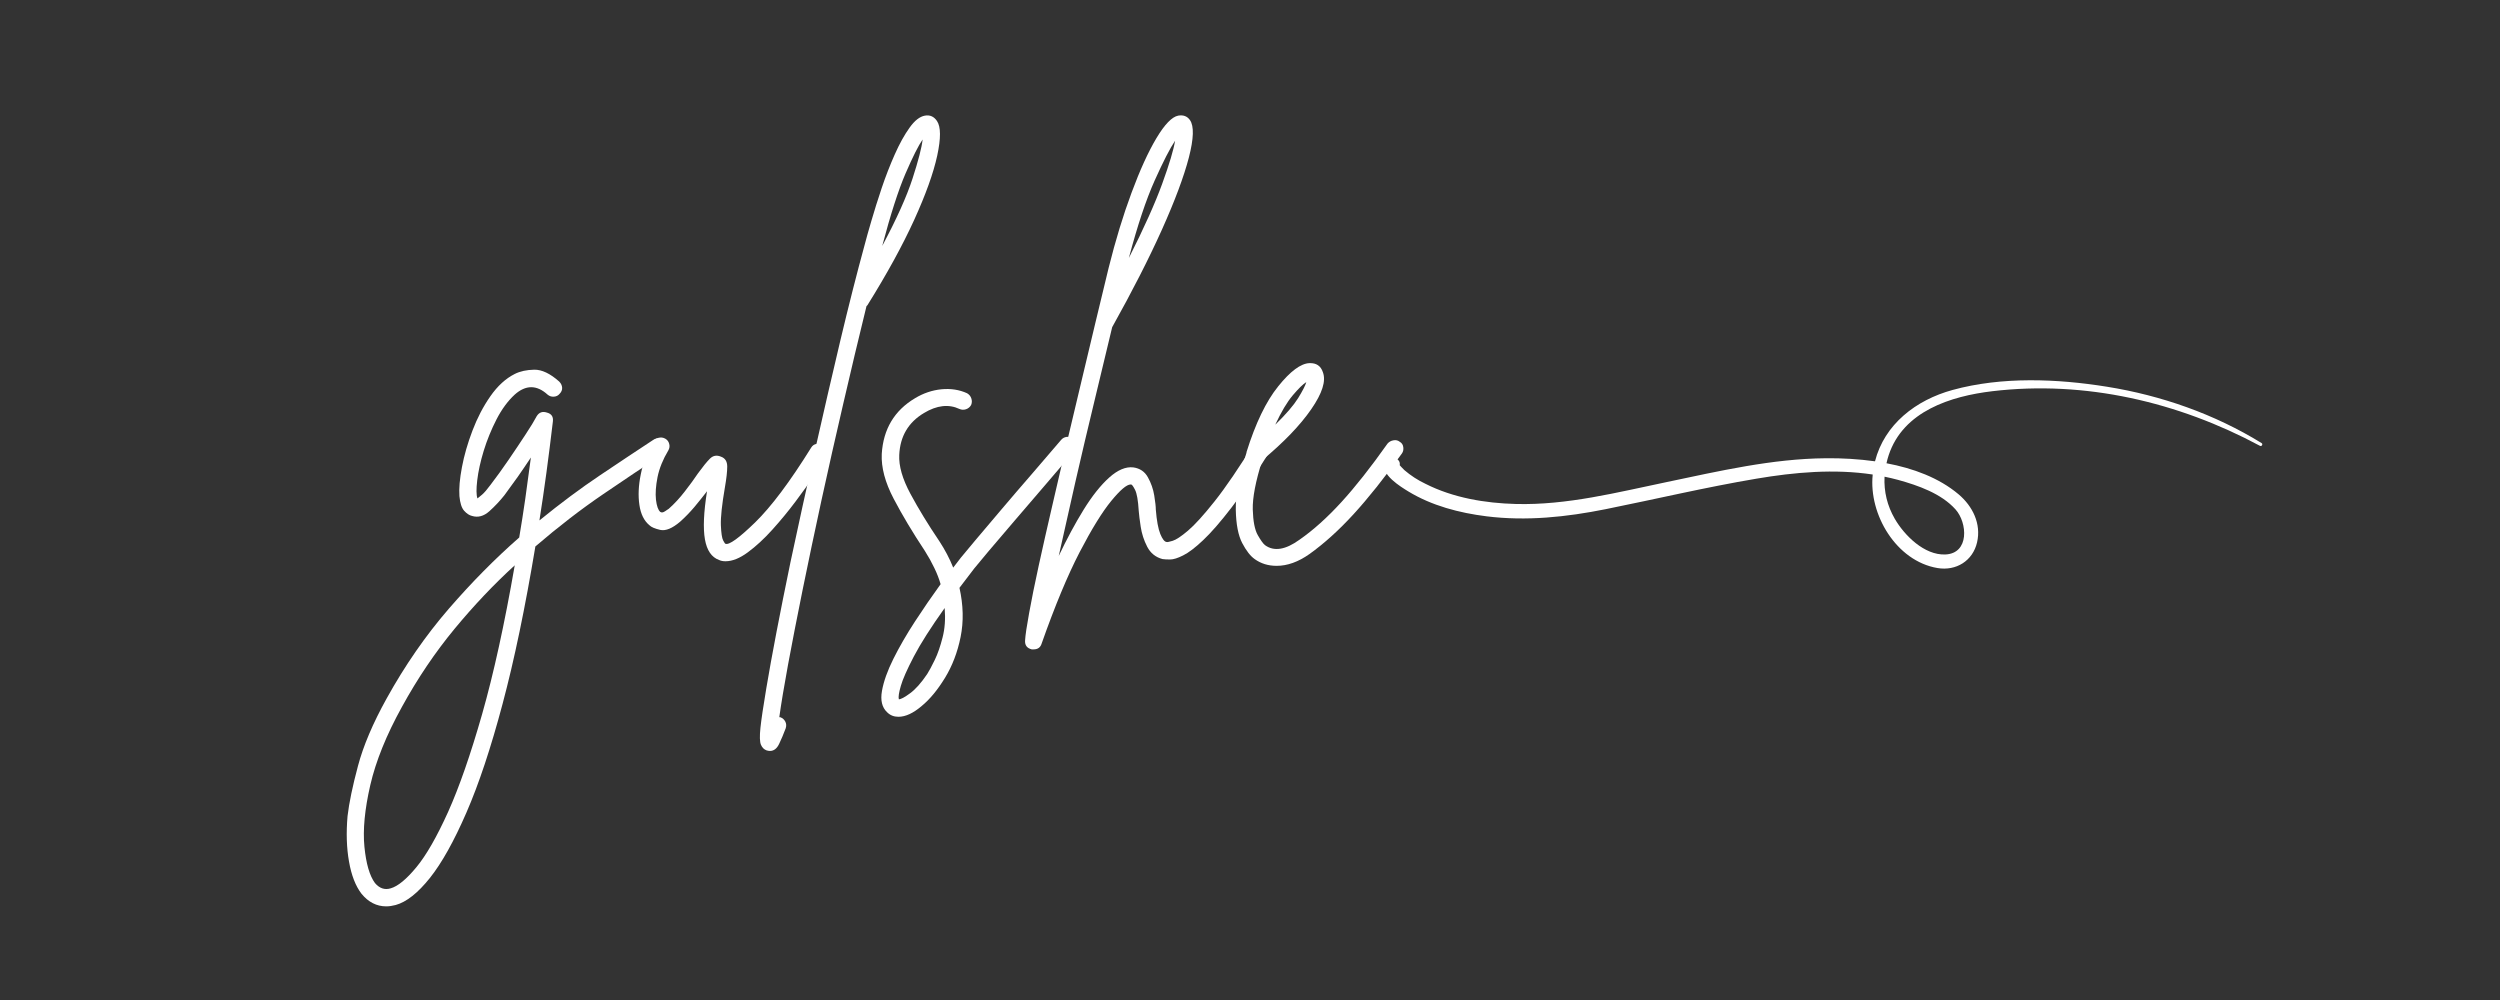 <svg xmlns="http://www.w3.org/2000/svg" xmlns:xlink="http://www.w3.org/1999/xlink" width="500" zoomAndPan="magnify" viewBox="0 0 375 150" height="200" preserveAspectRatio="xMidYMid meet"><rect x="0" y="0" width="375" height="150" fill="#333333" stroke="none"/><defs><clipPath id="0ff7f463de"><path d="M 207 57 L 339.555 57 L 339.555 85.719 L 207 85.719 Z M 207 57 "></path></clipPath></defs><g id="2b443965f3"><g clip-rule="nonzero" clip-path="url(#0ff7f463de)"><path style=" stroke:none;fill-rule:nonzero;fill:#ffffff;fill-opacity:1;" d="M 209.957 69.781 L 209.988 69.816 C 209.961 69.789 210.43 70.309 210.66 70.52 C 211.621 71.344 212.672 72.027 213.812 72.566 C 217.969 74.676 222.77 75.48 227.387 75.598 C 235.082 75.797 242.578 73.852 250.047 72.301 C 257.859 70.664 265.828 68.805 273.844 68.738 C 276.324 68.707 278.793 68.859 281.25 69.195 C 282.664 63.66 287.367 60.004 292.898 58.492 C 300.27 56.469 308.559 56.805 316.035 58.008 C 324.188 59.316 332.176 62.109 339.215 66.449 C 339.352 66.531 339.383 66.641 339.301 66.777 C 339.223 66.918 339.113 66.945 338.973 66.863 C 326.715 60.289 312.77 57.031 298.859 58.68 C 292.609 59.422 285.492 61.672 283.305 68.27 C 283.172 68.672 283.062 69.074 282.973 69.488 C 286.965 70.238 290.832 71.656 293.785 74.145 C 295.898 75.93 297.203 78.562 296.562 81.348 C 295.922 84.137 293.406 85.676 290.625 85.207 C 284.43 84.16 280.301 77.164 280.902 71.23 C 280.902 71.215 280.902 71.195 280.902 71.176 C 275.137 70.305 269.188 70.832 263.469 71.801 C 255.879 73.082 248.391 74.859 240.852 76.375 C 234.965 77.559 228.953 78.195 222.969 77.445 C 218.891 76.934 214.77 75.859 211.242 73.711 C 210.164 73.051 207.008 71.145 207.695 69.41 C 208.191 68.145 210.18 68.59 209.957 69.781 Z M 284.211 77.809 C 285.664 80.32 288.645 83.289 291.781 83.172 C 295.43 83.039 295.133 78.41 293.316 76.398 C 291.176 74.023 287.734 72.82 284.715 71.984 C 284.043 71.801 283.367 71.645 282.68 71.504 C 282.574 73.754 283.086 75.855 284.211 77.809 Z M 209.867 69.688 C 209.852 69.652 209.844 69.652 209.867 69.688 Z M 209.867 69.688 "></path></g><g style="fill:#ffffff;fill-opacity:1;"><g transform="translate(68.852, 81.298)"><path style="stroke:none" d="M 30.938 -14.953 C 31.113 -14.641 31.164 -14.301 31.094 -13.938 C 31.031 -13.582 30.844 -13.316 30.531 -13.141 C 27.926 -11.43 24.957 -9.441 21.625 -7.172 C 18.301 -4.91 14.91 -2.297 11.453 0.672 C 9.93 9.836 8.289 17.711 6.531 24.297 C 4.781 30.879 2.973 36.312 1.109 40.594 C -0.754 44.883 -2.582 48.156 -4.375 50.406 C -6.176 52.656 -7.883 54.004 -9.5 54.453 C -10 54.586 -10.473 54.656 -10.922 54.656 C -12.359 54.656 -13.594 54.023 -14.625 52.766 C -15.52 51.598 -16.145 49.988 -16.5 47.938 C -16.863 45.895 -16.938 43.617 -16.719 41.109 C -16.488 39.129 -15.969 36.625 -15.156 33.594 C -14.352 30.562 -12.914 27.18 -10.844 23.453 C -8.102 18.504 -5.004 14.031 -1.547 10.031 C 1.91 6.039 5.438 2.473 9.031 -0.672 C 9.344 -2.516 9.645 -4.445 9.938 -6.469 C 10.227 -8.488 10.508 -10.555 10.781 -12.672 C 10.156 -11.723 9.504 -10.766 8.828 -9.797 C 8.148 -8.836 7.477 -7.91 6.812 -7.016 C 6.133 -6.16 5.379 -5.359 4.547 -4.609 C 3.711 -3.867 2.848 -3.633 1.953 -3.906 C 1.547 -4 1.148 -4.258 0.766 -4.688 C 0.391 -5.113 0.156 -5.844 0.062 -6.875 C -0.02 -8 0.102 -9.445 0.438 -11.219 C 0.77 -12.988 1.297 -14.816 2.016 -16.703 C 2.734 -18.598 3.629 -20.316 4.703 -21.859 C 5.785 -23.41 7.004 -24.523 8.359 -25.203 C 9.16 -25.609 10.133 -25.82 11.281 -25.844 C 12.426 -25.863 13.676 -25.27 15.031 -24.062 C 15.301 -23.789 15.445 -23.484 15.469 -23.141 C 15.488 -22.805 15.363 -22.504 15.094 -22.234 C 14.875 -21.961 14.582 -21.816 14.219 -21.797 C 13.863 -21.773 13.551 -21.879 13.281 -22.109 C 11.656 -23.586 10.016 -23.586 8.359 -22.109 C 7.328 -21.16 6.414 -19.922 5.625 -18.391 C 4.844 -16.867 4.203 -15.297 3.703 -13.672 C 3.211 -12.055 2.891 -10.586 2.734 -9.266 C 2.578 -7.941 2.586 -7.031 2.766 -6.531 C 2.898 -6.625 3.133 -6.816 3.469 -7.109 C 3.801 -7.398 4.219 -7.883 4.719 -8.562 C 5.613 -9.727 6.52 -10.984 7.438 -12.328 C 8.363 -13.68 9.207 -14.941 9.969 -16.109 C 10.738 -17.273 11.301 -18.195 11.656 -18.875 C 12.02 -19.457 12.535 -19.633 13.203 -19.406 C 13.879 -19.227 14.172 -18.781 14.078 -18.062 C 13.766 -15.406 13.441 -12.844 13.109 -10.375 C 12.773 -7.906 12.426 -5.523 12.062 -3.234 C 15.207 -5.797 18.25 -8.062 21.188 -10.031 C 24.133 -12.008 26.773 -13.766 29.109 -15.297 C 29.422 -15.523 29.742 -15.594 30.078 -15.5 C 30.422 -15.406 30.707 -15.223 30.938 -14.953 Z M -10.25 51.953 C -9.164 51.641 -7.879 50.582 -6.391 48.781 C -4.91 46.988 -3.328 44.227 -1.641 40.5 C 0.035 36.77 1.738 31.875 3.469 25.812 C 5.195 19.75 6.828 12.312 8.359 3.5 C 5.254 6.332 2.242 9.508 -0.672 13.031 C -3.586 16.562 -6.219 20.461 -8.562 24.734 C -10.895 28.953 -12.477 32.867 -13.312 36.484 C -14.145 40.109 -14.438 43.188 -14.188 45.719 C -13.938 48.258 -13.41 50.07 -12.609 51.156 C -11.93 51.957 -11.145 52.223 -10.25 51.953 Z M -10.25 51.953 "></path></g></g><g style="fill:#ffffff;fill-opacity:1;"><g transform="translate(96.615, 81.298)"><path style="stroke:none" d="M 26.891 -14.562 C 27.16 -14.375 27.336 -14.098 27.422 -13.734 C 27.516 -13.379 27.473 -13.066 27.297 -12.797 C 26.93 -12.211 26.352 -11.312 25.562 -10.094 C 24.781 -8.883 23.836 -7.551 22.734 -6.094 C 21.641 -4.633 20.473 -3.219 19.234 -1.844 C 18.004 -0.477 16.781 0.648 15.562 1.547 C 14.352 2.441 13.234 2.891 12.203 2.891 C 11.836 2.891 11.52 2.828 11.25 2.703 C 10.125 2.297 9.414 1.266 9.125 -0.391 C 8.832 -2.055 8.938 -4.461 9.438 -7.609 C 8.852 -6.848 8.223 -6.062 7.547 -5.25 C 6.867 -4.445 6.148 -3.707 5.391 -3.031 C 4.223 -2.039 3.234 -1.633 2.422 -1.812 C 1.617 -2 1.082 -2.227 0.812 -2.5 C 0 -3.164 -0.504 -4.18 -0.703 -5.547 C -0.91 -6.922 -0.844 -8.453 -0.5 -10.141 C -0.164 -11.828 0.445 -13.457 1.344 -15.031 C 1.531 -15.344 1.801 -15.539 2.156 -15.625 C 2.52 -15.719 2.859 -15.676 3.172 -15.5 C 3.484 -15.32 3.68 -15.062 3.766 -14.719 C 3.859 -14.383 3.816 -14.062 3.641 -13.75 C 2.828 -12.395 2.285 -11.055 2.016 -9.734 C 1.754 -8.41 1.676 -7.273 1.781 -6.328 C 1.895 -5.391 2.109 -4.785 2.422 -4.516 C 2.609 -4.379 2.848 -4.41 3.141 -4.609 C 3.43 -4.816 3.617 -4.941 3.703 -4.984 C 4.555 -5.742 5.363 -6.617 6.125 -7.609 C 6.895 -8.598 7.551 -9.5 8.094 -10.312 C 8.812 -11.301 9.406 -12.031 9.875 -12.5 C 10.344 -12.969 10.895 -13.066 11.531 -12.797 C 12.156 -12.578 12.469 -12.082 12.469 -11.312 C 12.469 -10.551 12.352 -9.52 12.125 -8.219 C 11.676 -5.613 11.473 -3.711 11.516 -2.516 C 11.566 -1.328 11.68 -0.566 11.859 -0.234 C 12.035 0.098 12.148 0.266 12.203 0.266 C 12.734 0.492 14.211 -0.566 16.641 -2.922 C 19.066 -5.285 21.875 -9.031 25.062 -14.156 C 25.25 -14.469 25.52 -14.656 25.875 -14.719 C 26.238 -14.789 26.578 -14.738 26.891 -14.562 Z M 26.891 -14.562 "></path></g></g><g style="fill:#ffffff;fill-opacity:1;"><g transform="translate(120.739, 81.298)"><path style="stroke:none" d="M 19.812 -63.141 C 20.395 -62.285 20.406 -60.555 19.844 -57.953 C 19.281 -55.348 18.125 -52.125 16.375 -48.281 C 14.625 -44.445 12.289 -40.191 9.375 -35.516 C 9.32 -35.473 9.273 -35.426 9.234 -35.375 C 8.066 -30.613 6.91 -25.758 5.766 -20.812 C 4.617 -15.875 3.523 -11.023 2.484 -6.266 C 1.453 -1.504 0.508 2.973 -0.344 7.172 C -1.195 11.379 -1.926 15.117 -2.531 18.391 C -3.133 21.672 -3.57 24.301 -3.844 26.281 C -3.801 26.281 -3.754 26.281 -3.703 26.281 C -3.348 26.414 -3.094 26.641 -2.938 26.953 C -2.781 27.266 -2.766 27.602 -2.891 27.969 C -3.211 28.82 -3.539 29.598 -3.875 30.297 C -4.207 30.992 -4.664 31.344 -5.25 31.344 C -5.383 31.344 -5.547 31.316 -5.734 31.266 C -6.129 31.129 -6.414 30.848 -6.594 30.422 C -6.781 29.992 -6.805 29.141 -6.672 27.859 C -6.535 26.586 -6.242 24.625 -5.797 21.969 C -4.984 17.113 -3.77 10.781 -2.156 2.969 C -0.988 -2.508 0.234 -8.094 1.516 -13.781 C 2.797 -19.469 4.062 -24.945 5.312 -30.219 C 6.57 -35.5 7.789 -40.297 8.969 -44.609 C 9.188 -45.461 9.52 -46.648 9.969 -48.172 C 10.414 -49.703 10.93 -51.344 11.516 -53.094 C 12.109 -54.852 12.766 -56.539 13.484 -58.156 C 14.203 -59.77 14.941 -61.102 15.703 -62.156 C 16.461 -63.219 17.227 -63.816 18 -63.953 C 18.758 -64.086 19.363 -63.816 19.812 -63.141 Z M 11.594 -44.406 C 13.75 -48.445 15.266 -51.816 16.141 -54.516 C 17.016 -57.211 17.52 -59.164 17.656 -60.375 C 17.031 -59.477 16.176 -57.781 15.094 -55.281 C 14.02 -52.789 12.852 -49.164 11.594 -44.406 Z M 11.594 -44.406 "></path></g></g><g style="fill:#ffffff;fill-opacity:1;"><g transform="translate(130.982, 81.298)"><path style="stroke:none" d="M 29.984 -15.438 C 30.254 -15.207 30.41 -14.91 30.453 -14.547 C 30.504 -14.191 30.395 -13.879 30.125 -13.609 C 28.82 -12.086 27.383 -10.406 25.812 -8.562 C 24.238 -6.719 22.695 -4.922 21.188 -3.172 C 19.688 -1.422 18.395 0.094 17.312 1.375 C 16.238 2.656 15.52 3.52 15.156 3.969 C 14.395 4.957 13.656 5.926 12.938 6.875 C 13.52 9.477 13.578 11.938 13.109 14.25 C 12.641 16.562 11.852 18.613 10.75 20.406 C 9.645 22.207 8.488 23.602 7.281 24.594 C 6.02 25.676 4.852 26.219 3.781 26.219 C 3.102 26.219 2.539 25.992 2.094 25.547 C 1.32 24.828 1.062 23.758 1.312 22.344 C 1.562 20.926 2.133 19.316 3.031 17.516 C 3.926 15.723 5.004 13.859 6.266 11.922 C 7.523 9.992 8.805 8.129 10.109 6.328 C 9.879 5.523 9.562 4.707 9.156 3.875 C 8.758 3.039 8.289 2.195 7.75 1.344 C 5.906 -1.438 4.344 -4.051 3.062 -6.5 C 1.781 -8.945 1.188 -11.18 1.281 -13.203 C 1.508 -16.93 3.172 -19.719 6.266 -21.562 C 7.523 -22.32 8.848 -22.77 10.234 -22.906 C 11.629 -23.039 12.91 -22.844 14.078 -22.312 C 14.398 -22.125 14.613 -21.863 14.719 -21.531 C 14.832 -21.195 14.82 -20.867 14.688 -20.547 C 14.508 -20.234 14.25 -20.02 13.906 -19.906 C 13.57 -19.801 13.25 -19.816 12.938 -19.953 C 11.32 -20.711 9.547 -20.508 7.609 -19.344 C 5.273 -17.945 4.039 -15.859 3.906 -13.078 C 3.82 -11.41 4.383 -9.453 5.594 -7.203 C 6.801 -4.961 8.238 -2.609 9.906 -0.141 C 10.758 1.16 11.457 2.488 12 3.844 C 12.352 3.395 12.734 2.898 13.141 2.359 C 13.504 1.91 14.234 1.035 15.328 -0.266 C 16.43 -1.566 17.723 -3.094 19.203 -4.844 C 20.691 -6.602 22.234 -8.398 23.828 -10.234 C 25.422 -12.078 26.867 -13.766 28.172 -15.297 C 28.391 -15.566 28.676 -15.723 29.031 -15.766 C 29.395 -15.816 29.711 -15.707 29.984 -15.438 Z M 8.094 19.812 C 8.406 19.32 8.785 18.613 9.234 17.688 C 9.68 16.77 10.07 15.645 10.406 14.312 C 10.75 12.988 10.852 11.52 10.719 9.906 C 8.645 12.82 7.102 15.242 6.094 17.172 C 5.082 19.109 4.43 20.582 4.141 21.594 C 3.848 22.602 3.75 23.27 3.844 23.594 C 4.156 23.594 4.711 23.297 5.516 22.703 C 6.328 22.117 7.188 21.156 8.094 19.812 Z M 8.094 19.812 "></path></g></g><g style="fill:#ffffff;fill-opacity:1;"><g transform="translate(158.138, 81.298)"><path style="stroke:none" d="M 31.938 -15.438 C 32.207 -15.25 32.383 -14.973 32.469 -14.609 C 32.562 -14.254 32.52 -13.922 32.344 -13.609 C 30.188 -10.148 28.273 -7.344 26.609 -5.188 C 24.953 -3.031 23.523 -1.391 22.328 -0.266 C 21.141 0.859 20.141 1.617 19.328 2.016 C 18.523 2.422 17.875 2.625 17.375 2.625 C 16.883 2.625 16.504 2.602 16.234 2.562 C 15.203 2.289 14.438 1.672 13.938 0.703 C 13.445 -0.254 13.125 -1.25 12.969 -2.281 C 12.812 -3.32 12.711 -4.113 12.672 -4.656 C 12.578 -6.227 12.395 -7.281 12.125 -7.812 C 11.852 -8.352 11.656 -8.625 11.531 -8.625 C 11.477 -8.625 11.453 -8.625 11.453 -8.625 C 10.867 -8.625 9.898 -7.801 8.547 -6.156 C 7.203 -4.52 5.617 -1.953 3.797 1.547 C 1.984 5.055 0.086 9.617 -1.891 15.234 C -2.066 15.816 -2.469 16.109 -3.094 16.109 C -3.188 16.109 -3.281 16.109 -3.375 16.109 C -4.094 15.93 -4.426 15.484 -4.375 14.766 C -4.332 13.992 -4.129 12.617 -3.766 10.641 C -3.41 8.672 -2.93 6.301 -2.328 3.531 C -1.723 0.77 -1.047 -2.223 -0.297 -5.453 C 0.441 -8.691 1.203 -11.973 1.984 -15.297 C 2.773 -18.617 3.531 -21.797 4.25 -24.828 C 4.969 -27.859 5.617 -30.586 6.203 -33.016 C 6.785 -35.441 7.254 -37.383 7.609 -38.844 C 7.973 -40.312 8.156 -41.066 8.156 -41.109 C 9.188 -45.242 10.332 -49.004 11.594 -52.391 C 12.852 -55.785 14.098 -58.516 15.328 -60.578 C 16.566 -62.648 17.656 -63.773 18.594 -63.953 C 19.363 -64.086 19.953 -63.863 20.359 -63.281 C 20.984 -62.383 20.926 -60.508 20.188 -57.656 C 19.445 -54.801 18.098 -51.191 16.141 -46.828 C 14.18 -42.473 11.695 -37.602 8.688 -32.219 C 7.883 -28.844 7 -25.156 6.031 -21.156 C 5.062 -17.156 4.113 -13.133 3.188 -9.094 C 2.27 -5.051 1.43 -1.32 0.672 2.094 C 1.891 -0.469 3.133 -2.781 4.406 -4.844 C 5.688 -6.914 6.969 -8.523 8.25 -9.672 C 9.531 -10.816 10.734 -11.32 11.859 -11.188 C 12.848 -11.051 13.578 -10.555 14.047 -9.703 C 14.523 -8.848 14.844 -7.938 15 -6.969 C 15.156 -6.008 15.234 -5.305 15.234 -4.859 C 15.367 -3.191 15.594 -1.973 15.906 -1.203 C 16.219 -0.441 16.531 -0.039 16.844 0 C 16.938 0.039 17.238 -0.016 17.75 -0.172 C 18.27 -0.328 19.035 -0.832 20.047 -1.688 C 21.055 -2.539 22.391 -4.008 24.047 -6.094 C 25.711 -8.188 27.738 -11.164 30.125 -15.031 C 30.301 -15.301 30.566 -15.477 30.922 -15.562 C 31.285 -15.656 31.625 -15.613 31.938 -15.438 Z M 18.125 -60.188 C 17.363 -59.062 16.344 -57.07 15.062 -54.219 C 13.781 -51.363 12.488 -47.488 11.188 -42.594 C 13.477 -47.125 15.148 -50.848 16.203 -53.766 C 17.266 -56.691 17.906 -58.832 18.125 -60.188 Z M 18.125 -60.188 "></path></g></g><g style="fill:#ffffff;fill-opacity:1;"><g transform="translate(187.181, 81.298)"><path style="stroke:none" d="M 22.781 -15.031 C 23.094 -14.852 23.27 -14.582 23.312 -14.219 C 23.363 -13.863 23.297 -13.551 23.109 -13.281 C 20.461 -9.594 18.035 -6.547 15.828 -4.141 C 13.629 -1.742 11.43 0.238 9.234 1.812 C 7.566 2.988 5.926 3.578 4.312 3.578 C 3.051 3.578 1.953 3.238 1.016 2.562 C 0.379 2.113 -0.238 1.316 -0.844 0.172 C -1.445 -0.973 -1.77 -2.633 -1.812 -4.812 C -1.863 -7 -1.328 -9.863 -0.203 -13.406 C -0.203 -13.406 -0.203 -13.43 -0.203 -13.484 C 1.141 -17.797 2.723 -21.082 4.547 -23.344 C 6.367 -25.613 7.93 -26.773 9.234 -26.828 C 10.266 -26.867 10.938 -26.414 11.25 -25.469 C 11.75 -24.164 11.164 -22.312 9.5 -19.906 C 7.844 -17.508 5.395 -14.961 2.156 -12.266 C 1.164 -9.117 0.691 -6.656 0.734 -4.875 C 0.785 -3.102 1.035 -1.82 1.484 -1.031 C 1.93 -0.25 2.289 0.25 2.562 0.469 C 3.906 1.457 5.633 1.188 7.75 -0.344 C 9.812 -1.781 11.898 -3.656 14.016 -5.969 C 16.129 -8.281 18.441 -11.211 20.953 -14.766 C 21.18 -15.023 21.473 -15.188 21.828 -15.25 C 22.191 -15.32 22.508 -15.25 22.781 -15.031 Z M 8.766 -23.984 C 8.266 -23.672 7.586 -23.008 6.734 -22 C 5.879 -20.988 5.004 -19.52 4.109 -17.594 C 5.723 -19.164 6.867 -20.5 7.547 -21.594 C 8.223 -22.695 8.629 -23.492 8.766 -23.984 Z M 8.766 -23.984 "></path></g></g></g></svg>